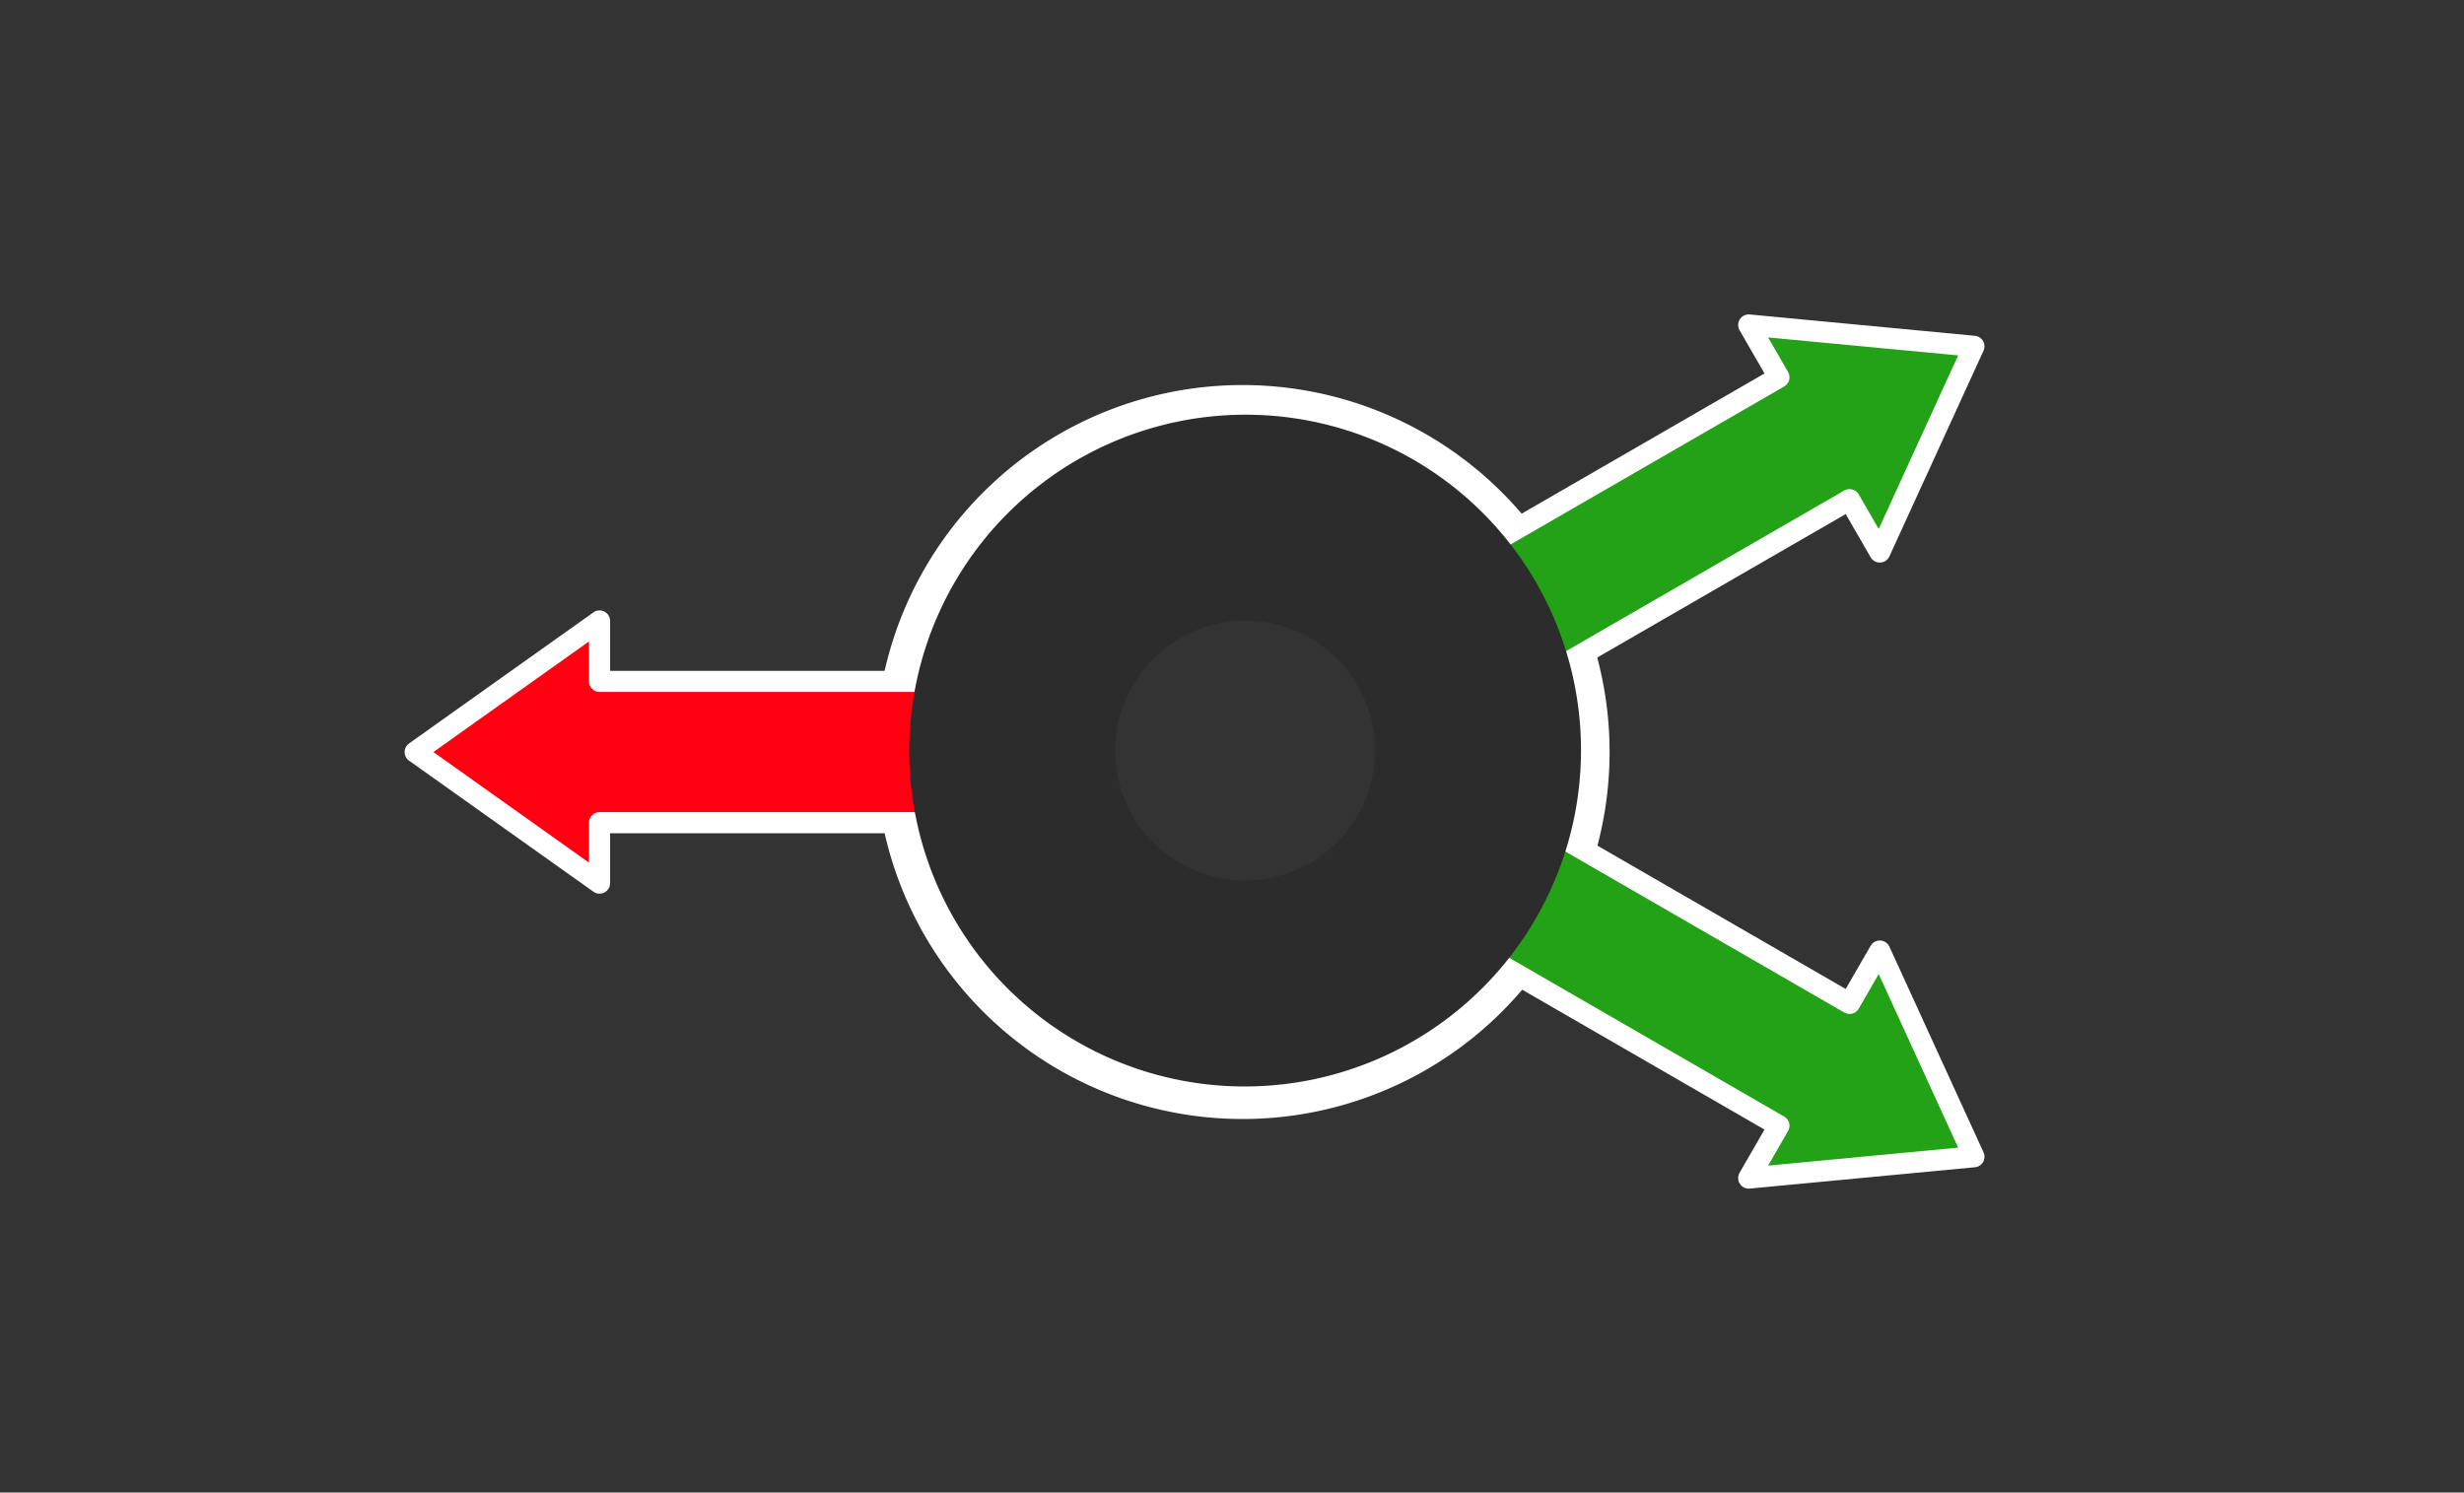 <?xml version="1.0" encoding="utf-8"?>
<svg preserveAspectRatio="xMaxYMid" style="" viewBox="-76.747 37.041 700.135 424.142" xmlns="http://www.w3.org/2000/svg" xmlns:bx="https://boxy-svg.com">
  <rect x="-76.747" y="37.041" width="700.135" height="424.142" fill="#333333" stroke="none"/>
  <g style="transform-origin: 385.94px 331.186px;" transform="matrix(-1, 0, 0, -1, -0, 0)"/>
  <g transform="matrix(1, 0, 0, 1, 26.321, 0.752)">
    <path d="M 477 296 m -104.277 0 a 104.277 104.277 0 1 0 208.554 0 a 104.277 104.277 0 1 0 -208.554 0 Z M 477 296 m -85.309 0 a 85.309 85.309 0 0 1 170.618 0 a 85.309 85.309 0 0 1 -170.618 0 Z" style="stroke-width: 0px; stroke: rgb(0, 0, 0); paint-order: stroke; fill: rgb(255, 255, 255); transform-origin: 477px 296px;" transform="matrix(-0.665, 0.747, -0.747, -0.665, -227, -46)" bx:shape="ring 477 296 85.309 85.309 104.277 104.277 1@aeb14efc"/>
    <path d="M -314.551 -158.433 H -201.162 L -201.162 -175.612 L -148.77 -138.362 L -201.162 -101.111 L -201.162 -118.29 H -314.551 V -158.433 Z" style="fill: rgb(255, 0, 16); stroke-width: 6px; stroke: rgb(255, 255, 255); stroke-linejoin: round; stroke-linecap: round; transform-origin: -148.77px -138.361px;" transform="matrix(-1, 0, -0, -1, 163.673, 388.364)" bx:shape="arrow -314.551 -175.612 165.781 74.501 40.143 52.392 0 1@b5222a99"/>
    <path d="M -314.551 -158.433 H -201.162 L -201.162 -175.612 L -148.77 -138.361 L -201.162 -101.111 L -201.162 -118.29 H -314.551 V -158.433 Z" style="fill: rgb(35, 162, 23); fill-rule: nonzero; stroke: rgb(255, 255, 255); stroke-linejoin: round; stroke-width: 6px; transform-origin: -148.77px -138.361px;" transform="matrix(0.866, -0.5, 0.5, 0.866, 606.585, 273.063)" bx:shape="arrow -314.551 -175.612 165.781 74.501 40.143 52.392 0 1@3699e5e8"/>
    <rect width="149.7" height="149.7" style="fill: rgb(216, 216, 216); stroke: rgb(0, 0, 0); visibility: hidden;" y="175.15" x="175.15"/>
    <path d="M -314.551 -158.433 H -201.162 L -201.162 -175.612 L -148.77 -138.361 L -201.162 -101.111 L -201.162 -118.29 H -314.551 V -158.433 Z" style="fill: rgb(35, 162, 23); stroke: rgb(255, 255, 255); stroke-width: 6px; stroke-linejoin: round; stroke-linecap: round; transform-origin: -148.77px -138.361px;" transform="matrix(0.866, 0.5, 0.5, -0.866, 606.585, 503.373)" bx:shape="arrow -314.551 -175.612 165.781 74.501 40.143 52.392 0 1@3699e5e8"/>
    <path d="M 477 296 m -95.5 0 a 95.5 95.371 0 1 0 191 0 a 95.5 95.371 0 1 0 -191 0 Z M 477 296 m -36.934 0 a 36.934 36.885 0 0 1 73.868 0 a 36.934 36.885 0 0 1 -73.868 0 Z" style="stroke-width: 0px; stroke: rgb(0, 0, 0); paint-order: stroke; fill: rgb(44, 44, 44); transform-origin: 476.821px 295.8px;" transform="matrix(-0.665, 0.747, -0.747, -0.665, -225.822, -46.208)" bx:shape="ring 477 296 36.934 36.885 95.5 95.371 1@2ef521db"/>
  </g>
</svg>